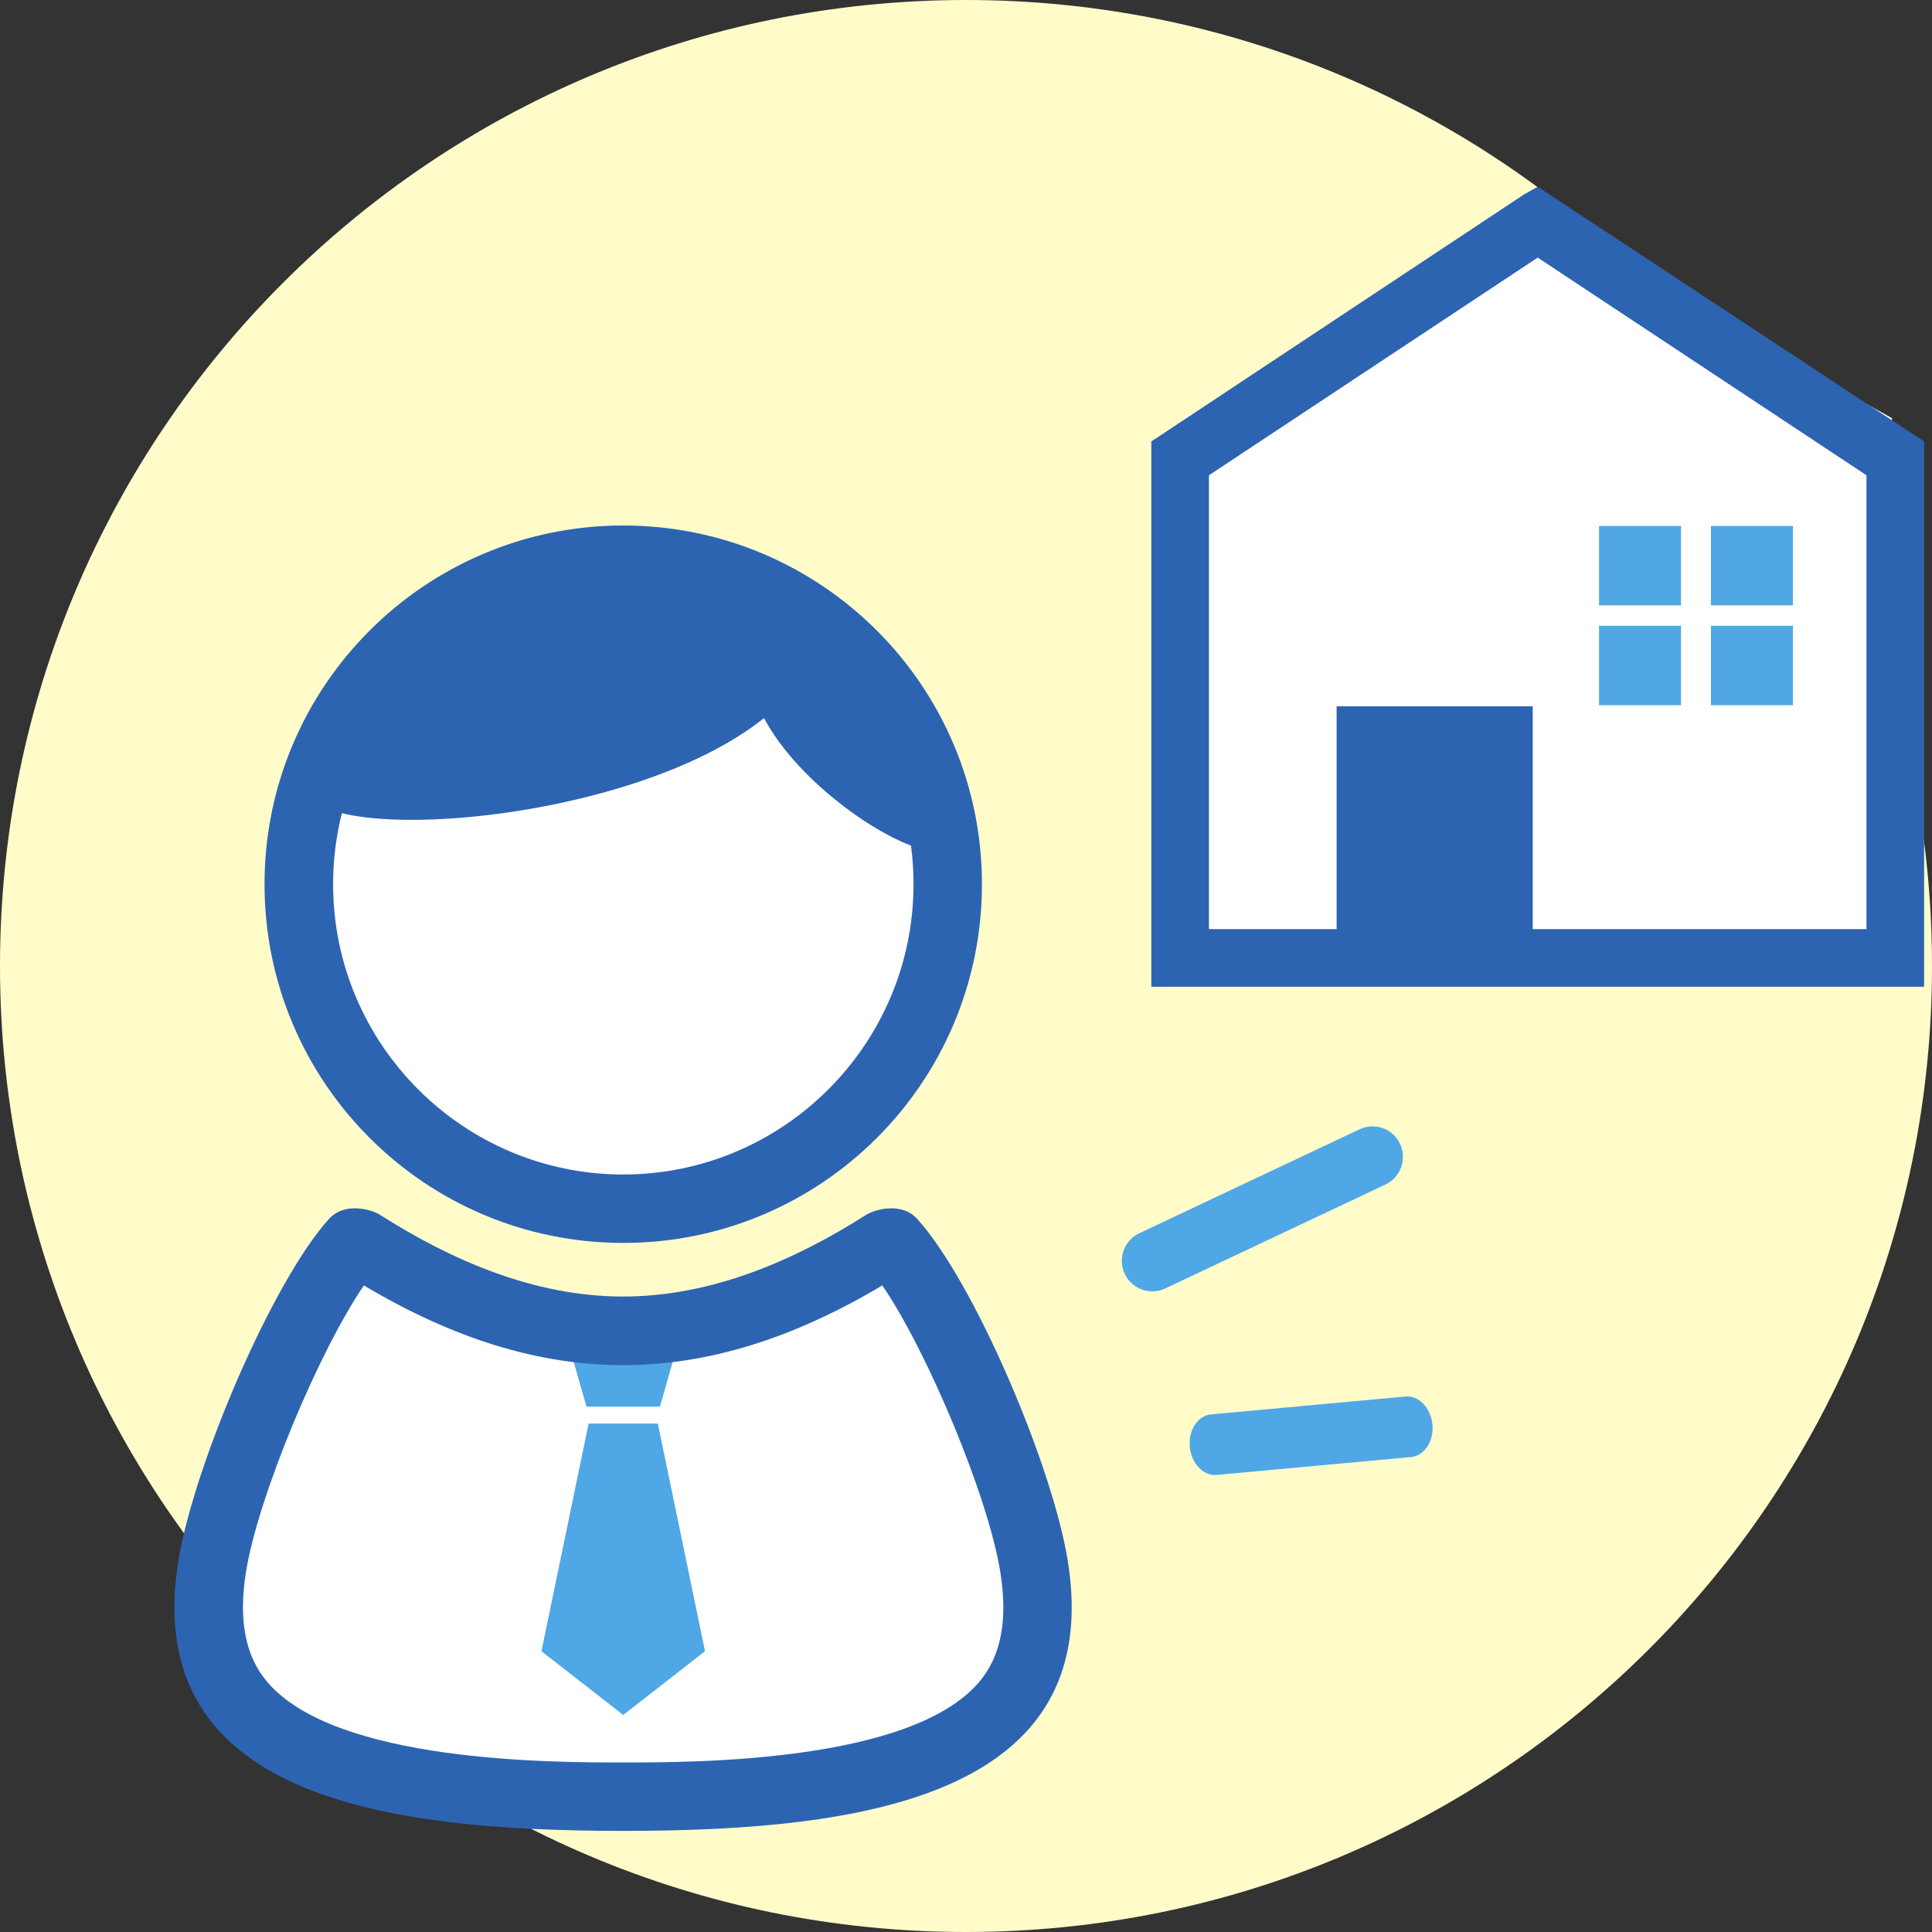 <?xml version="1.0" encoding="UTF-8"?>
<svg id="_レイヤー_2" data-name="レイヤー 2" xmlns="http://www.w3.org/2000/svg" viewBox="0 0 120 120">
  <rect x="0" y="0" width="120" height="120" fill="#333333" stroke="none"/>
  <defs>
    <style>
      .cls-1 {
        fill: #fff;
      }

      .cls-2 {
        fill: #fffcca;
        fill-rule: evenodd;
      }

      .cls-3 {
        fill: #2d64b2;
      }

      .cls-4 {
        fill: #50a7e5;
      }
    </style>
  </defs>
  <g id="img_04">
    <g>
      <path class="cls-2" d="m60,0c33.14,0,60,26.86,60,60s-26.86,60-60,60S0,93.14,0,60,26.86,0,60,0Z"/>
      <g>
        <path class="cls-1" d="m95.51,13.67l-.8.45-21.2,11.85v33.25h44V25.97l-22-12.3Z"/>
        <path class="cls-3" d="m95.51,11.6l-.87.49-23.13,15.33v33.87h48V27.42l-24-15.82Zm20.42,46.11h-20.73v-13.84h-12.18v13.84h-7.93v-28.19l20.42-13.52,20.42,13.52v28.19Z"/>
        <rect class="cls-4" x="99.32" y="32.67" width="5.09" height="4.93"/>
        <rect class="cls-4" x="106.27" y="32.67" width="5.09" height="4.93"/>
        <rect class="cls-4" x="99.32" y="38.87" width="5.09" height="4.93"/>
        <rect class="cls-4" x="106.27" y="38.87" width="5.09" height="4.93"/>
      </g>
      <path class="cls-1" d="m38.7,75.08c11.29,0,20.44-9.15,20.44-20.44,0-11.28-9.15-20.44-20.44-20.44s-20.44,9.15-20.44,20.44c0,11.29,9.15,20.44,20.44,20.44Z"/>
      <path class="cls-3" d="m51.07,38.78c-1.16-4.29-9.15-5.87-17.84-3.53-8.7,2.35-15.39,9.55-14.23,13.84,1.16,4.29,30.88,1.13,32.08-10.32Z"/>
      <path class="cls-3" d="m46.52,41.17c-.11,5.32,8.04,11.21,11.21,11.67,2.2-1.51,1.45-5.02-1.61-9.48-3.06-4.46-7.33-6.85-9.53-5.34-2.2,1.51.05-2.25-.06,3.16Z"/>
      <path class="cls-1" d="m64.27,97.39c-.88-5.21-5.35-15.2-8.55-18.58-.87-.91-2.37-.53-2.9-.21-4.02,2.45-8.73,4.44-13.79,4.44s-9.77-1.99-13.79-4.44c-.53-.32-2.03-.7-2.9.21-3.2,3.37-7.67,13.37-8.55,18.58-2.16,12.83,11.7,14.67,25.23,14.67s27.39-1.84,25.23-14.67Z"/>
      <polygon class="cls-4" points="40.86 88.42 36.56 88.42 33.63 102.56 38.71 106.52 43.79 102.56 40.86 88.42"/>
      <polygon class="cls-4" points="40.99 87.37 36.43 87.37 35.37 83.68 42.04 83.68 40.99 87.37"/>
      <g>
        <path class="cls-3" d="m38.71,36.89c4.81,0,9.34,1.88,12.75,5.28,3.4,3.41,5.28,7.93,5.28,12.75,0,9.94-8.09,18.03-18.03,18.03s-18.02-8.09-18.02-18.03,8.09-18.03,18.02-18.03m0-4.25c-12.3,0-22.28,9.98-22.28,22.28s9.97,22.28,22.28,22.28,22.28-9.97,22.28-22.28c0-12.3-9.97-22.28-22.28-22.28h0Z"/>
        <path class="cls-3" d="m54.81,79.85c2.79,4.09,6.56,13.07,7.32,17.78.48,3,.05,5.24-1.32,6.85-4.25,4.99-17.68,4.99-22.1,4.99s-17.85,0-22.1-4.99c-1.38-1.61-1.81-3.86-1.33-6.85.76-4.72,4.53-13.7,7.32-17.79,5.59,3.33,10.87,4.95,16.1,4.95s10.51-1.62,16.1-4.95m.56-4.79c-.65,0-1.26.22-1.57.41-4.4,2.8-9.56,5.07-15.09,5.07s-10.69-2.27-15.09-5.07c-.31-.2-.92-.41-1.57-.41-.57,0-1.16.17-1.6.65-3.5,3.86-8.39,15.28-9.36,21.24-2.37,14.67,12.8,16.78,27.62,16.78s29.99-2.11,27.62-16.78c-.96-5.96-5.85-17.39-9.36-21.24-.44-.49-1.04-.65-1.6-.65h0Z"/>
      </g>
      <path class="cls-4" d="m70.76,76.6l13.69-6.46c.94-.44,2.07-.04,2.51.91s.04,2.07-.9,2.52l-13.69,6.46c-.94.44-2.07.04-2.51-.91-.45-.95-.04-2.07.9-2.52Z"/>
      <path class="cls-4" d="m75.23,87.85l12.06-1.11c.83-.08,1.58.7,1.68,1.74s-.5,1.95-1.33,2.02l-12.06,1.11c-.83.08-1.58-.7-1.68-1.74s.5-1.95,1.33-2.02Z"/>
    </g>
  </g>
</svg>